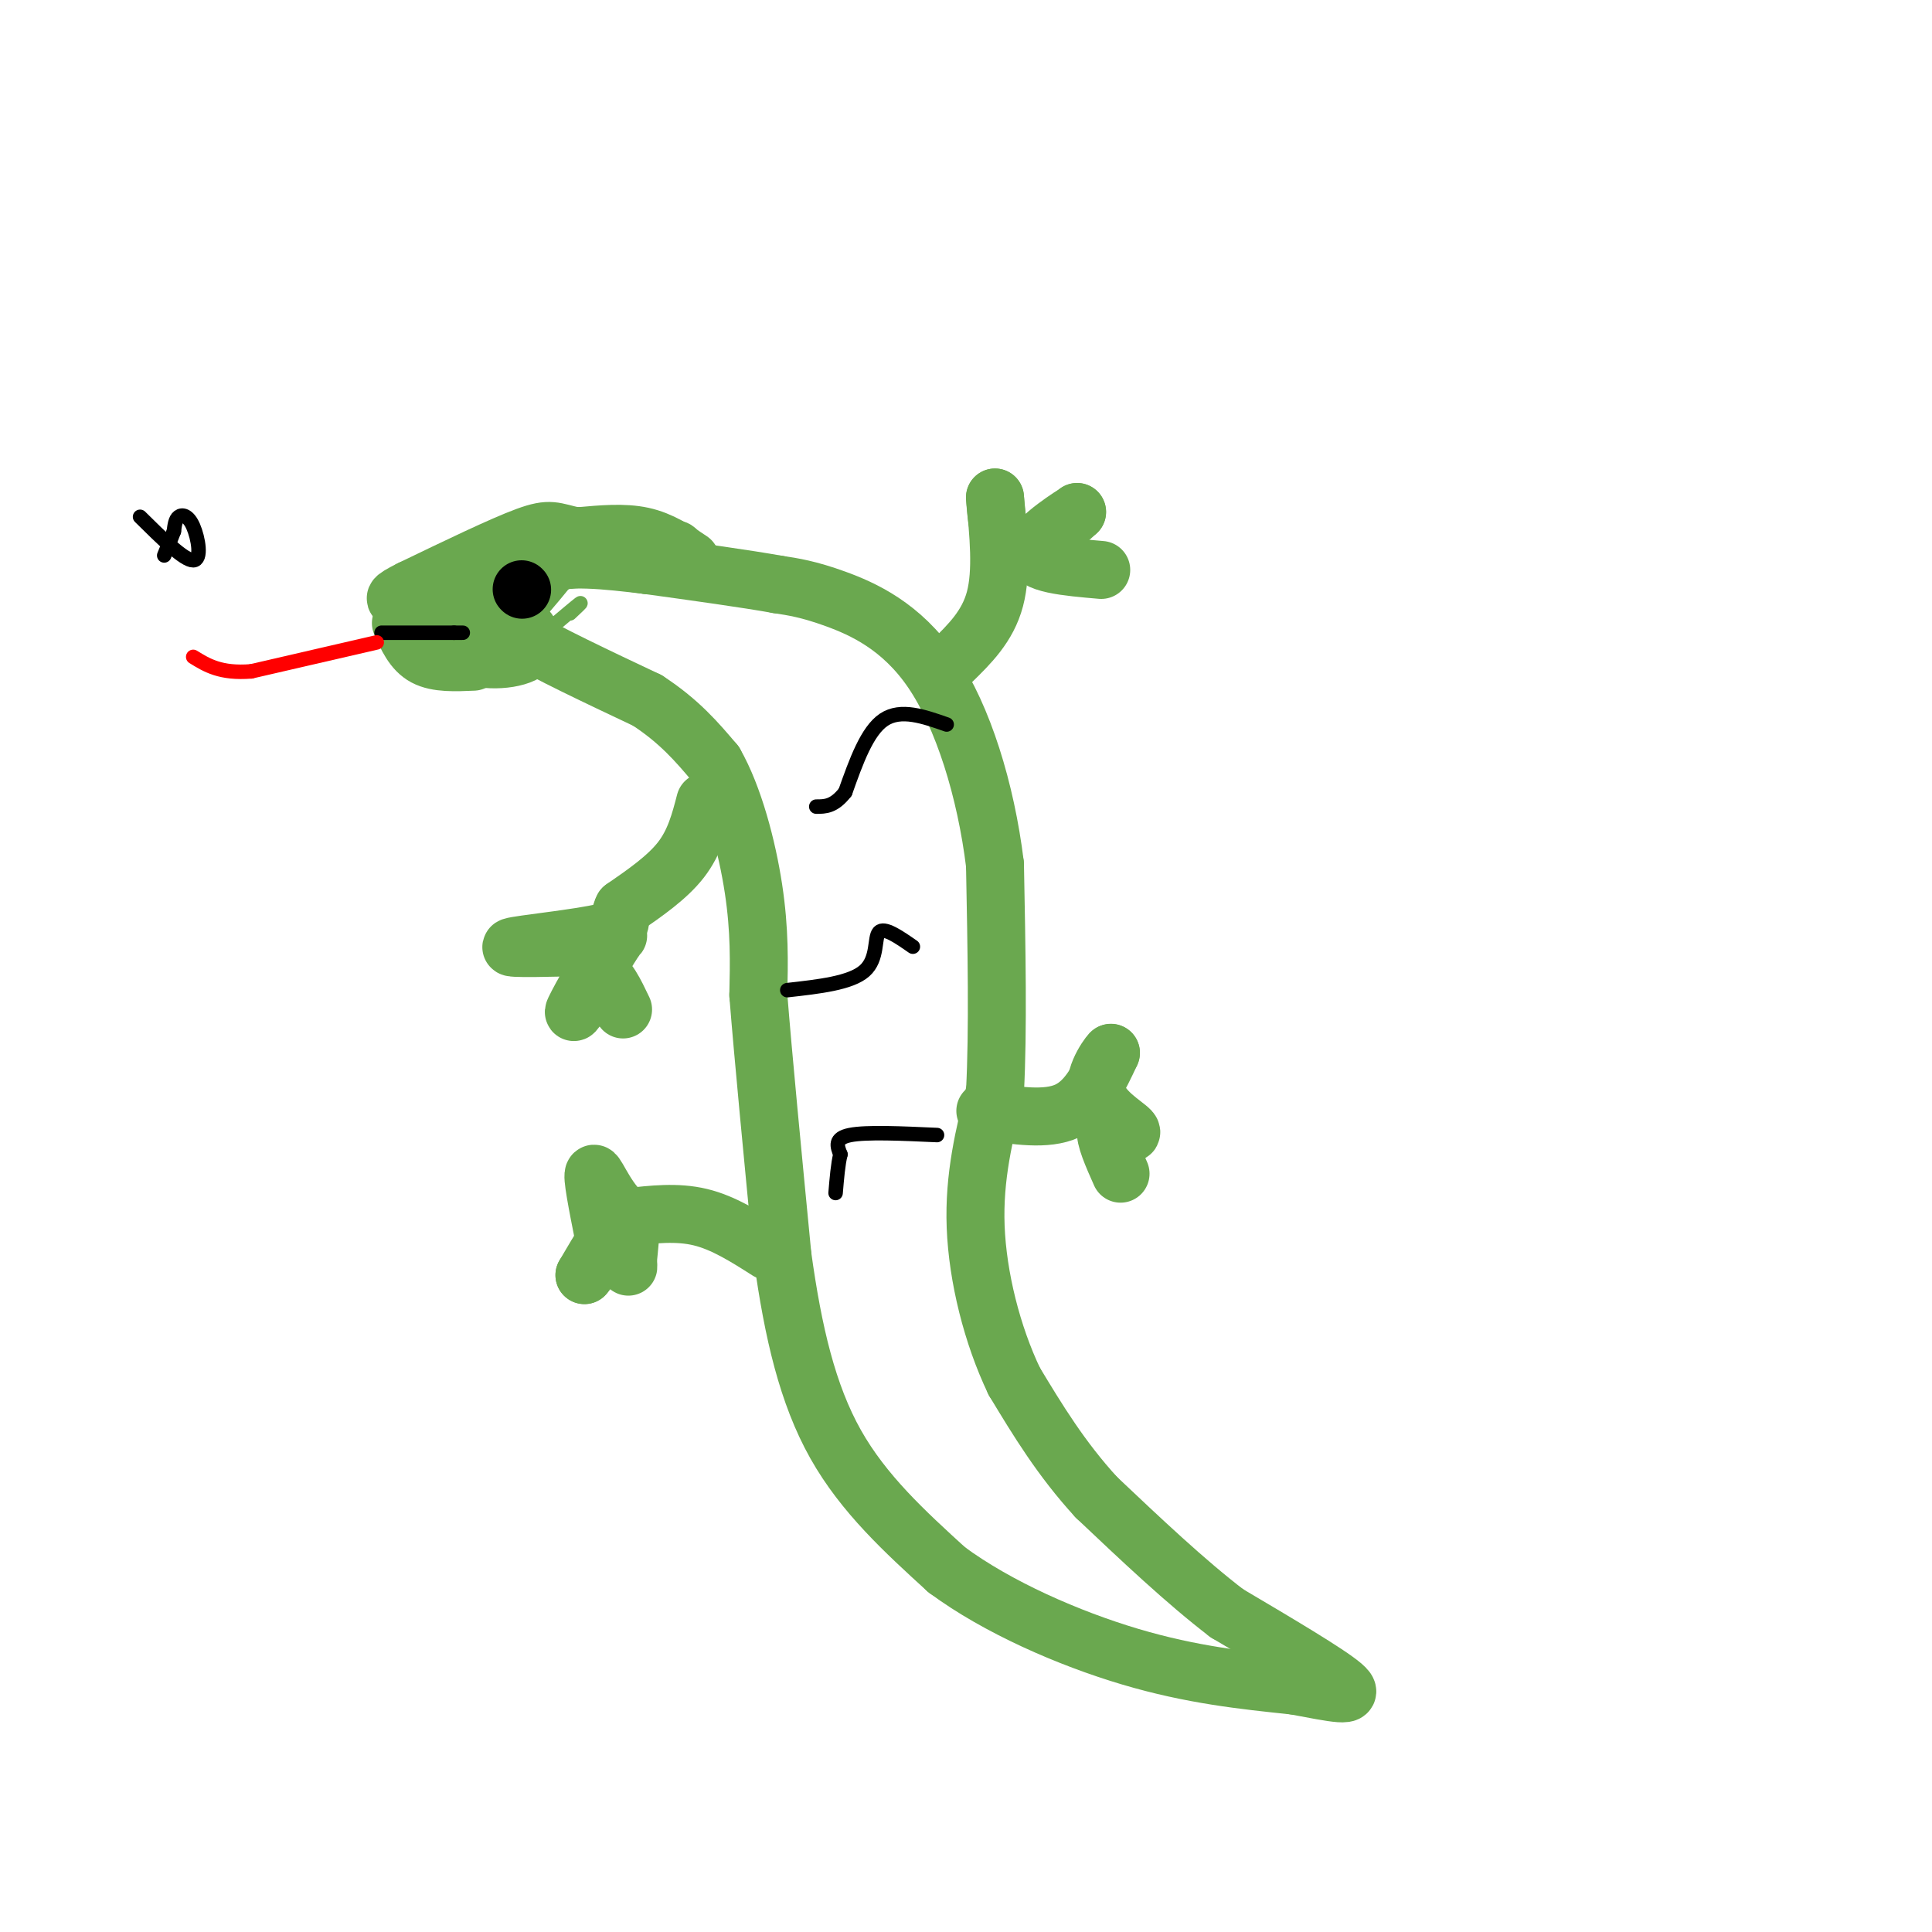 <svg viewBox='0 0 400 400' version='1.1' xmlns='http://www.w3.org/2000/svg' xmlns:xlink='http://www.w3.org/1999/xlink'><g fill='none' stroke='rgb(106,168,79)' stroke-width='12' stroke-linecap='round' stroke-linejoin='round'><path d='M134,117c-8.444,-1.000 -16.889,-2.000 -22,0c-5.111,2.000 -6.889,7.000 -7,10c-0.111,3.000 1.444,4.000 3,5'/><path d='M108,132c4.833,3.000 15.417,8.000 26,13'/><path d='M134,145c6.667,4.333 10.333,8.667 14,13'/><path d='M148,158c3.911,6.822 6.689,17.378 8,26c1.311,8.622 1.156,15.311 1,22'/><path d='M157,206c1.000,12.667 3.000,33.333 5,54'/><path d='M162,260c2.200,15.911 5.200,28.689 11,39c5.800,10.311 14.400,18.156 23,26'/><path d='M196,325c10.511,7.778 25.289,14.222 38,18c12.711,3.778 23.356,4.889 34,6'/><path d='M268,349c8.578,1.600 13.022,2.600 10,0c-3.022,-2.600 -13.511,-8.800 -24,-15'/><path d='M254,334c-8.500,-6.500 -17.750,-15.250 -27,-24'/><path d='M227,310c-7.333,-8.000 -12.167,-16.000 -17,-24'/><path d='M210,286c-4.600,-9.600 -7.600,-21.600 -8,-32c-0.400,-10.400 1.800,-19.200 4,-28'/><path d='M206,226c0.667,-12.500 0.333,-29.750 0,-47'/><path d='M206,179c-1.893,-15.464 -6.625,-30.625 -13,-40c-6.375,-9.375 -14.393,-12.964 -20,-15c-5.607,-2.036 -8.804,-2.518 -12,-3'/><path d='M161,121c-6.500,-1.167 -16.750,-2.583 -27,-4'/><path d='M134,117c-4.500,-0.667 -2.250,-0.333 0,0'/><path d='M146,166c-1.083,4.167 -2.167,8.333 -5,12c-2.833,3.667 -7.417,6.833 -12,10'/><path d='M129,188c-1.417,2.500 1.042,3.750 -4,5c-5.042,1.250 -17.583,2.500 -19,3c-1.417,0.500 8.292,0.250 18,0'/><path d='M124,196c4.000,-1.143 5.000,-4.000 3,-1c-2.000,3.000 -7.000,11.857 -8,14c-1.000,2.143 2.000,-2.429 5,-7'/><path d='M124,202c1.667,0.000 3.333,3.500 5,7'/><path d='M197,137c3.750,-3.667 7.500,-7.333 9,-13c1.500,-5.667 0.750,-13.333 0,-21'/><path d='M206,103c0.044,-0.467 0.156,8.867 3,11c2.844,2.133 8.422,-2.933 14,-8'/><path d='M223,106c-0.444,0.356 -8.556,5.244 -9,8c-0.444,2.756 6.778,3.378 14,4'/><path d='M159,259c-4.583,-2.917 -9.167,-5.833 -14,-7c-4.833,-1.167 -9.917,-0.583 -15,0'/><path d='M130,252c-3.978,-2.578 -6.422,-9.022 -7,-9c-0.578,0.022 0.711,6.511 2,13'/><path d='M125,256c-0.333,3.500 -2.167,5.750 -4,8'/><path d='M121,264c1.111,-1.822 5.889,-10.378 8,-12c2.111,-1.622 1.556,3.689 1,9'/><path d='M130,261c0.167,1.667 0.083,1.333 0,1'/><path d='M204,230c6.333,1.000 12.667,2.000 17,0c4.333,-2.000 6.667,-7.000 9,-12'/><path d='M230,218c0.238,-0.524 -3.667,4.167 -3,8c0.667,3.833 5.905,6.810 7,8c1.095,1.190 -1.952,0.595 -5,0'/><path d='M229,234c-0.333,1.500 1.333,5.250 3,9'/><path d='M143,116c-3.083,-2.083 -6.167,-4.167 -10,-5c-3.833,-0.833 -8.417,-0.417 -13,0'/><path d='M120,111c-4.556,3.200 -9.444,11.200 -14,15c-4.556,3.800 -8.778,3.400 -13,3'/><path d='M93,129c-2.833,0.667 -3.417,0.833 -4,1'/><path d='M89,130c0.638,1.520 4.233,4.820 9,6c4.767,1.180 10.707,0.241 12,-2c1.293,-2.241 -2.059,-5.783 -6,-7c-3.941,-1.217 -8.470,-0.108 -13,1'/><path d='M91,128c-2.702,-0.060 -2.958,-0.708 -2,-2c0.958,-1.292 3.131,-3.226 8,-5c4.869,-1.774 12.435,-3.387 20,-5'/><path d='M117,116c9.156,-1.089 22.044,-1.311 23,-2c0.956,-0.689 -10.022,-1.844 -21,-3'/><path d='M119,111c-4.422,-0.956 -4.978,-1.844 -10,0c-5.022,1.844 -14.511,6.422 -24,11'/><path d='M85,122c-4.333,2.167 -3.167,2.083 -2,2'/><path d='M83,129c1.250,2.833 2.500,5.667 5,7c2.500,1.333 6.250,1.167 10,1'/></g>
<g fill='none' stroke='rgb(0,0,0)' stroke-width='12' stroke-linecap='round' stroke-linejoin='round'><path d='M108,122c0.000,0.000 0.100,0.100 0.1,0.1'/></g>
<g fill='none' stroke='rgb(0,0,0)' stroke-width='3' stroke-linecap='round' stroke-linejoin='round'><path d='M79,131c0.000,0.000 15.000,0.000 15,0'/><path d='M94,131c2.667,0.000 1.833,0.000 1,0'/></g>
<g fill='none' stroke='rgb(255,0,0)' stroke-width='3' stroke-linecap='round' stroke-linejoin='round'><path d='M78,133c0.000,0.000 -26.000,6.000 -26,6'/><path d='M52,139c-6.333,0.500 -9.167,-1.250 -12,-3'/></g>
<g fill='none' stroke='rgb(0,0,0)' stroke-width='3' stroke-linecap='round' stroke-linejoin='round'><path d='M29,107c4.565,4.518 9.131,9.036 11,9c1.869,-0.036 1.042,-4.625 0,-7c-1.042,-2.375 -2.298,-2.536 -3,-2c-0.702,0.536 -0.851,1.768 -1,3'/><path d='M36,110c-0.500,1.333 -1.250,3.167 -2,5'/><path d='M196,150c-4.750,-1.667 -9.500,-3.333 -13,-1c-3.500,2.333 -5.750,8.667 -8,15'/><path d='M175,164c-2.333,3.000 -4.167,3.000 -6,3'/><path d='M163,205c6.578,-0.733 13.156,-1.467 16,-4c2.844,-2.533 1.956,-6.867 3,-8c1.044,-1.133 4.022,0.933 7,3'/><path d='M194,235c-7.333,-0.333 -14.667,-0.667 -18,0c-3.333,0.667 -2.667,2.333 -2,4'/><path d='M174,239c-0.500,2.000 -0.750,5.000 -1,8'/></g>
<g fill='none' stroke='rgb(106,168,79)' stroke-width='3' stroke-linecap='round' stroke-linejoin='round'><path d='M118,127c1.333,-1.250 2.667,-2.500 2,-2c-0.667,0.500 -3.333,2.750 -6,5'/></g>
</svg>